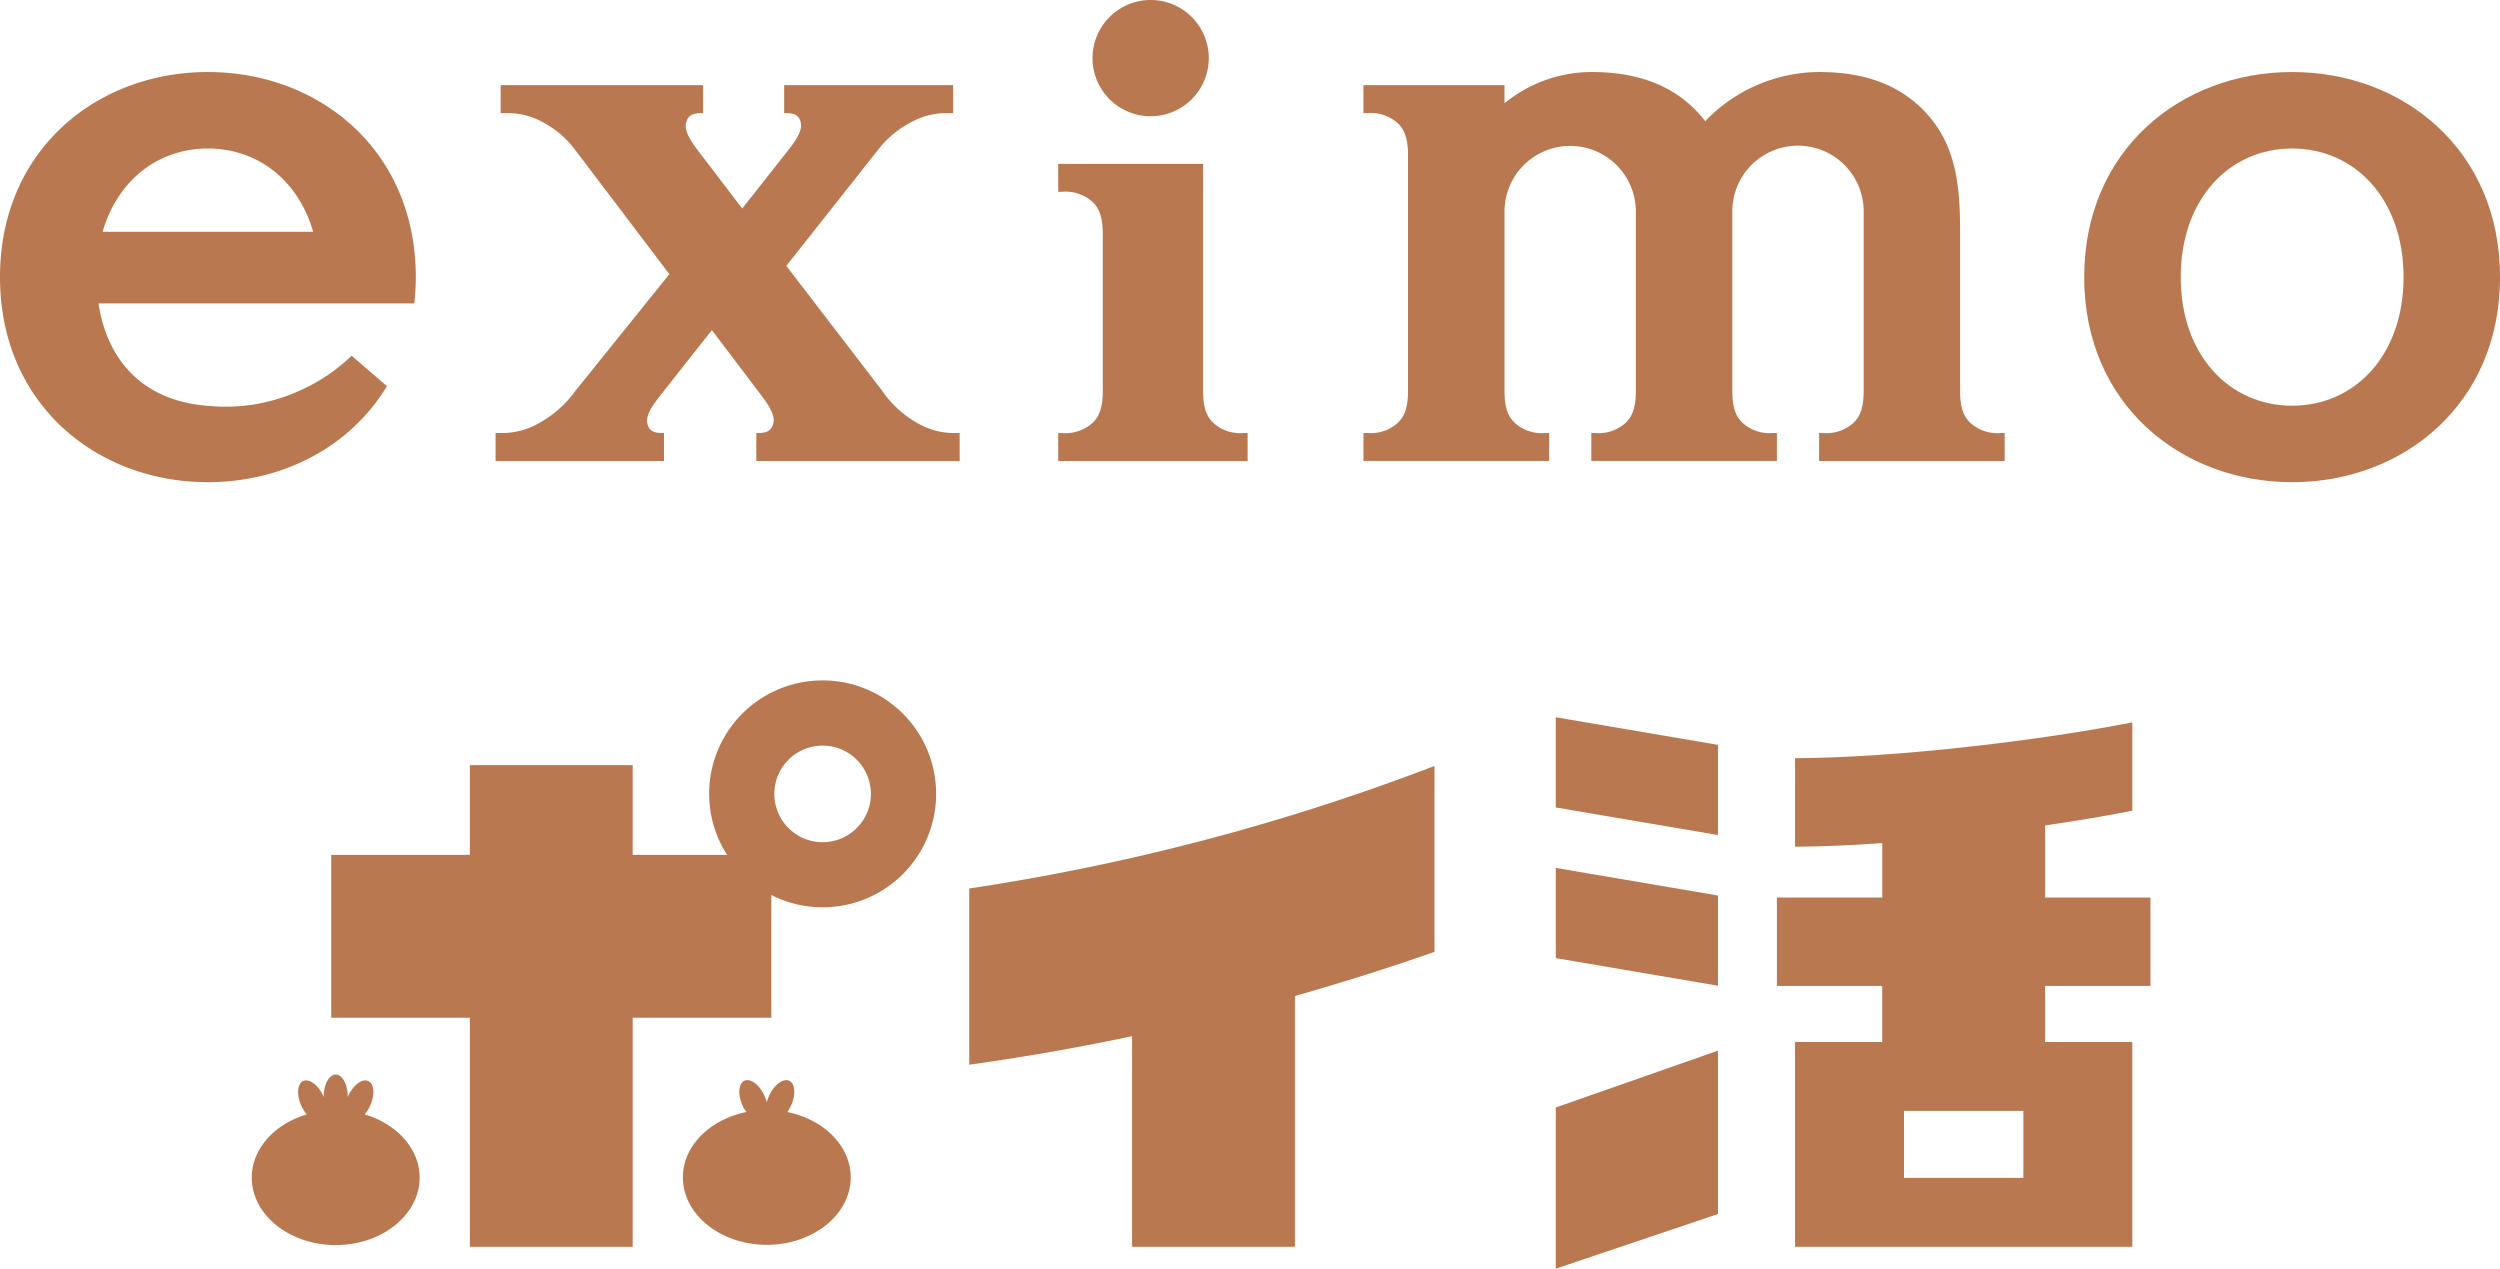 <svg xmlns="http://www.w3.org/2000/svg" xmlns:xlink="http://www.w3.org/1999/xlink" width="312.795" height="158.735" viewBox="0 0 312.795 158.735">
  <defs>
    <clipPath id="clip-path">
      <rect id="長方形_5849" data-name="長方形 5849" width="312.795" height="158.735" fill="none"/>
    </clipPath>
  </defs>
  <g id="グループ_7656" data-name="グループ 7656" clip-path="url(#clip-path)">
    <path id="パス_13542" data-name="パス 13542" d="M26.012,9.012C12.118,9.012,0,18.754,0,34.671s12.118,25.66,26.012,25.66c9.293,0,17.786-4.365,22.4-12.015l-4.412-3.809a22.847,22.847,0,0,1-6.971,4.572,22.351,22.351,0,0,1-11.155,1.683c-7.216-.564-12.338-4.884-13.55-12.8H51.838a29.841,29.841,0,0,0,.186-3.29c0-15.917-12.119-25.659-26.012-25.659M12.838,29.006C14.713,22.5,19.843,18.58,26.012,18.58s11.3,3.92,13.174,10.426Z" fill="#b97850"/>
    <path id="パス_13543" data-name="パス 13543" d="M115.021,53.065a13.158,13.158,0,0,1-4.64-4.168l-12-15.631L110.1,18.442a12.578,12.578,0,0,1,3.956-3.18,9.159,9.159,0,0,1,4.557-1.108h.644v-3.5H98.112v3.5h.3c1.091,0,1.512.383,1.709.938.306.864-.02,1.814-1.4,3.572l-5.855,7.424S87.807,19.47,87.2,18.664c-1.316-1.758-1.609-2.708-1.272-3.572.216-.555.65-.938,1.741-.938h.3v-3.5H62.64v3.5h.7a8.946,8.946,0,0,1,4.519,1.108,12.192,12.192,0,0,1,4.032,3.4L83.75,34.3,71.993,48.9a13.855,13.855,0,0,1-4.786,4.168,9.157,9.157,0,0,1-4.557,1.108h-.644v3.5h21.07v-3.5h-.3c-1.091,0-1.511-.384-1.708-.938-.306-.864.019-1.815,1.4-3.572l6.6-8.364s5.729,7.558,6.332,8.364c1.316,1.757,1.608,2.708,1.272,3.572-.216.554-.65.938-1.741.938h-.3v3.5h25.438v-3.5h-.522a8.942,8.942,0,0,1-4.518-1.108" fill="#b97850"/>
    <path id="パス_13544" data-name="パス 13544" d="M286.783,9.011c-13.893,0-26.012,9.743-26.012,25.66S272.89,60.33,286.783,60.33,312.8,50.587,312.8,34.671s-12.119-25.66-26.012-25.66m0,41.751c-7.8,0-13.94-6.258-13.94-16.091s6.143-16.091,13.94-16.091,13.94,6.257,13.94,16.091-6.143,16.091-13.94,16.091" fill="#b97850"/>
    <path id="パス_13545" data-name="パス 13545" d="M151.994,53.065c-.968-.8-1.467-1.937-1.467-4.168V20.5H132.4V24h.436a5.037,5.037,0,0,1,3.675,1.108c.967.8,1.466,1.936,1.466,4.168V48.9c0,2.231-.5,3.371-1.466,4.168a5.037,5.037,0,0,1-3.675,1.108H132.4v3.5h23.7v-3.5h-.437a5.034,5.034,0,0,1-3.674-1.108" fill="#b97850"/>
    <path id="パス_13546" data-name="パス 13546" d="M143.967,14.545a7.273,7.273,0,1,0-7.273-7.273,7.272,7.272,0,0,0,7.273,7.273" fill="#b97850"/>
    <path id="パス_13547" data-name="パス 13547" d="M246.709,53.065c-.968-.8-1.467-1.937-1.467-4.168V28.884c0-5.964-.578-11.1-4.689-15.208-3.356-3.354-7.779-4.665-12.958-4.665a19.864,19.864,0,0,0-14.244,6.157,14.8,14.8,0,0,0-1.3-1.492c-3.356-3.354-7.779-4.665-12.958-4.665a17.281,17.281,0,0,0-10.854,3.907V10.654h-17.65v3.5h.437a5.035,5.035,0,0,1,3.674,1.108c.968.8,1.467,1.936,1.467,4.168l0,29.563c-.015,2.165-.511,3.288-1.464,4.072a5.035,5.035,0,0,1-3.674,1.108h-.437v3.5h23.227v-3.5h-.436a5.037,5.037,0,0,1-3.675-1.108c-.967-.8-1.466-1.937-1.466-4.168V26.289a8.217,8.217,0,0,1,16.431.064V49.025c-.02,2.143-.515,3.26-1.463,4.04a5.035,5.035,0,0,1-3.674,1.108h-.437v3.5h23.223v-3.5h-.436a5.039,5.039,0,0,1-3.675-1.108c-.967-.8-1.467-1.937-1.467-4.168V26.353a8.218,8.218,0,0,1,16.435,0V48.9c0,2.231-.5,3.371-1.467,4.168a5.035,5.035,0,0,1-3.674,1.108h-.437v3.5H250.82v-3.5h-.436a5.036,5.036,0,0,1-3.675-1.108" fill="#b97850"/>
    <path id="パス_13548" data-name="パス 13548" d="M45.627,139.432a4.6,4.6,0,0,0,.667-1.049c.634-1.377.538-2.78-.215-3.127s-1.881.492-2.516,1.869c-.022.048-.037.1-.057.146,0-.026,0-.123,0-.146-.021-1.484-.687-2.68-1.5-2.68s-1.48,1.192-1.5,2.673c0,.026,0,.127,0,.153-.021-.049-.035-.1-.058-.146-.634-1.377-1.762-2.215-2.515-1.869s-.849,1.75-.215,3.127a4.6,4.6,0,0,0,.667,1.049c-4.009,1.189-6.881,4.281-6.881,7.911,0,4.653,4.711,8.439,10.5,8.439s10.5-3.786,10.5-8.439c0-3.63-2.871-6.722-6.88-7.911" fill="#b97850"/>
    <path id="パス_13549" data-name="パス 13549" d="M98.5,139.135a4.823,4.823,0,0,0,.462-.786c.634-1.377.538-2.779-.215-3.126s-1.881.491-2.515,1.868a4.758,4.758,0,0,0-.291.836,4.835,4.835,0,0,0-.29-.836c-.634-1.377-1.763-2.215-2.516-1.868s-.849,1.749-.215,3.126a4.823,4.823,0,0,0,.462.786c-4.555.922-7.941,4.232-7.941,8.174,0,4.654,4.71,8.439,10.5,8.439s10.5-3.785,10.5-8.439c0-3.942-3.387-7.252-7.942-8.174" fill="#b97850"/>
    <path id="パス_13550" data-name="パス 13550" d="M121.27,133.215q10.278-1.431,20.373-3.569V156h20.373V124.617c5.88-1.671,11.708-3.5,17.463-5.523V95.837a277.882,277.882,0,0,1-58.209,15.33Z" fill="#b97850"/>
    <path id="パス_13551" data-name="パス 13551" d="M102.926,85.133A14.177,14.177,0,0,0,90.967,106.96H79.161V95.728H58.788V106.96H41.442v20.373H58.788V156H79.161V127.333H96.508V111.984a14.194,14.194,0,1,0,6.418-26.851m0,20.242a6.042,6.042,0,1,1,6.042-6.041,6.049,6.049,0,0,1-6.042,6.041" fill="#b97850"/>
    <path id="パス_13552" data-name="パス 13552" d="M194.655,119.879l20.294,3.453V112.046l-20.294-3.453Z" fill="#b97850"/>
    <path id="パス_13553" data-name="パス 13553" d="M194.655,101.028l20.294,3.453V93.195l-20.294-3.453Z" fill="#b97850"/>
    <path id="パス_13554" data-name="パス 13554" d="M194.655,158.735l20.294-6.839V131.454l-20.294,7.111Z" fill="#b97850"/>
    <path id="パス_13555" data-name="パス 13555" d="M255.878,103.274c4.044-.585,7.788-1.215,10.914-1.838V90.38c-10.938,2.165-29.116,4.425-42.2,4.485v11.073c3.369-.015,7.079-.179,10.914-.448V112.3H222.322v11.06H235.5v7.014H224.59V156h42.2V130.371H255.878v-7.014H269.06V112.3H255.878Zm-2.72,44.1H238.224v-8.386h14.934Z" fill="#b97850"/>
  </g>
</svg>
